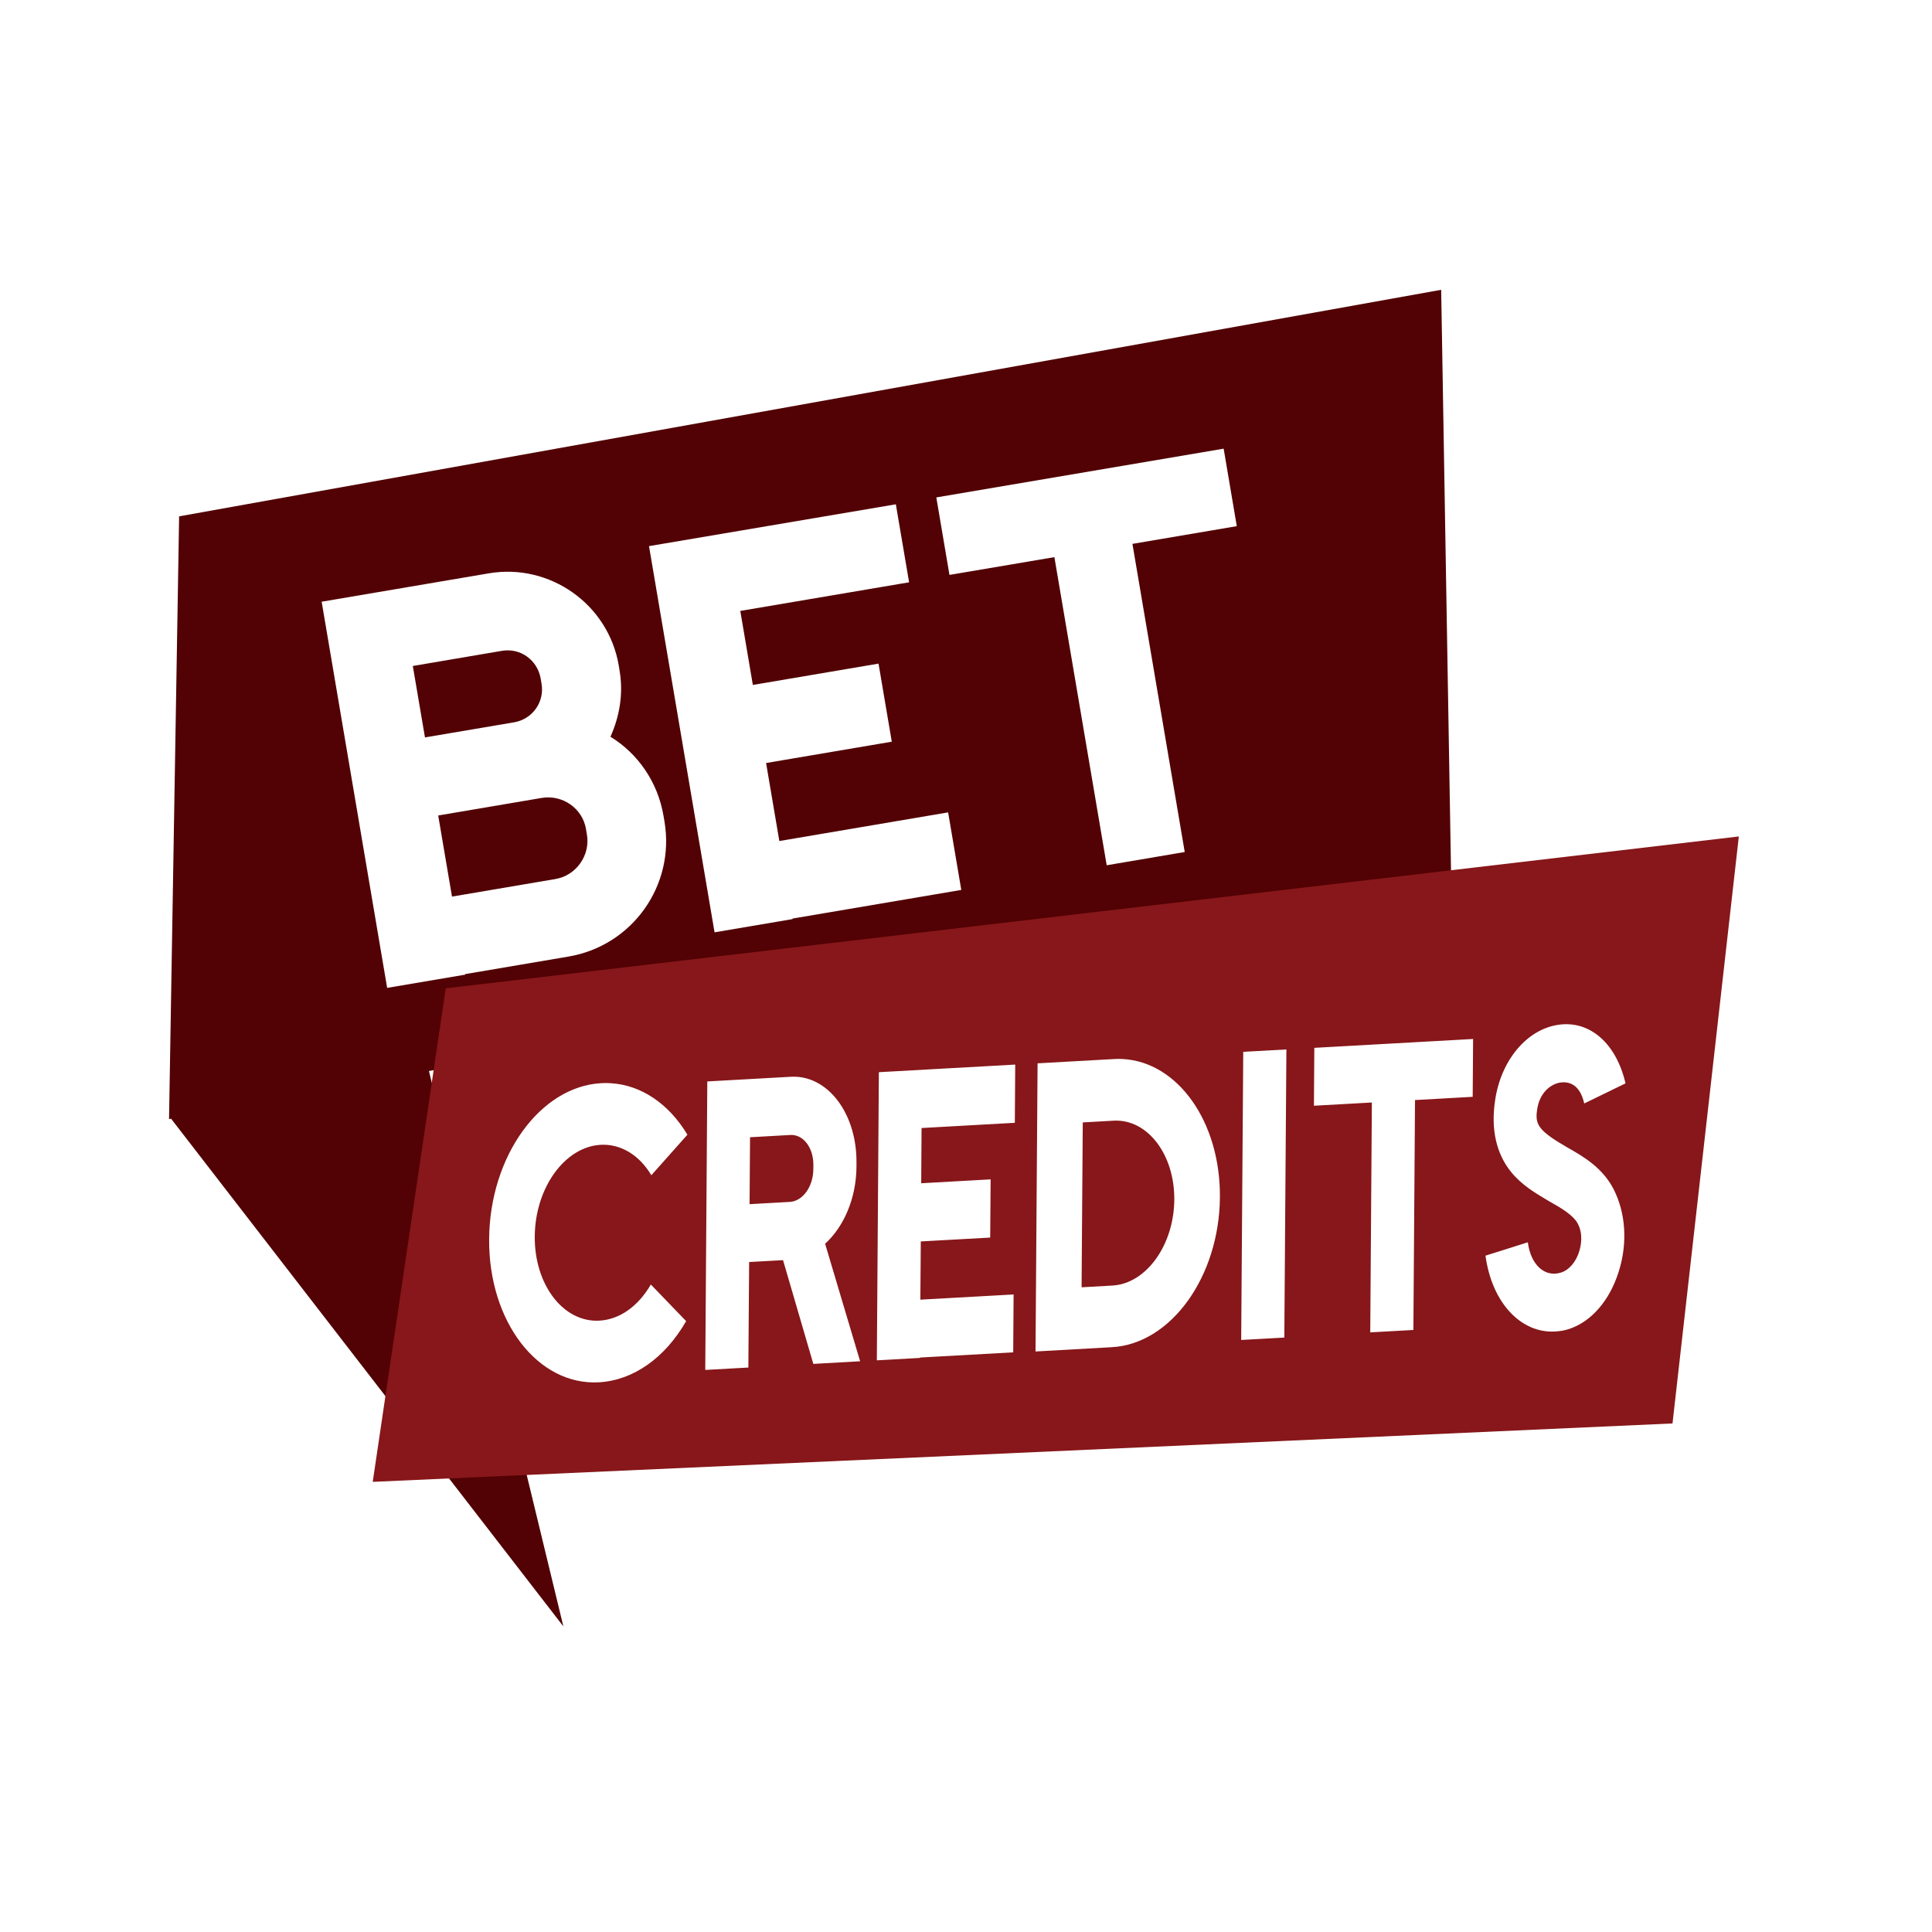 <?xml version="1.0" encoding="UTF-8"?>
<svg width="80px" height="80px" viewBox="0 0 80 80" version="1.1" xmlns="http://www.w3.org/2000/svg" xmlns:xlink="http://www.w3.org/1999/xlink">
    <title>BetOklahoma - Assets - Images - Bet Credits</title>
    <g id="Page-1" stroke="none" stroke-width="1" fill="none" fill-rule="evenodd">
        <g id="Artboard" transform="translate(-605, -1017)">
            <g id="BetOklahoma---Assets---Images---Bet-Credits" transform="translate(605, 1017)">
                <rect id="Rectangle" x="0" y="0" width="80" height="80"></rect>
                <g id="Group-2" transform="translate(7, 12)">
                    <path d="M52.676,1.13686838e-13 L53.091,24.515 L10.762,32.349 L16.328,55.346 L0.097,34.34 L0.11,34.321 L0,34.341 L0.417,9.381 L52.676,1.13686838e-13 Z M13.244,11.74 L6.319,12.916 L9.031,28.906 L12.264,28.358 L12.26,28.336 L16.542,27.609 C19.187,27.16 20.963,24.657 20.514,22.013 L20.475,21.783 C20.236,20.376 19.41,19.2 18.278,18.507 C18.654,17.666 18.819,16.73 18.655,15.766 L18.621,15.555 C18.189,13.016 15.763,11.312 13.244,11.74 Z M30.095,8.882 L19.874,10.614 L22.588,26.606 L25.818,26.058 L25.815,26.036 L32.805,24.85 L32.26,21.639 L25.271,22.825 L24.722,19.595 L29.927,18.712 L29.378,15.479 L24.174,16.362 L23.654,13.297 L30.644,12.112 L30.095,8.882 Z M15.428,21.041 C16.288,20.895 17.118,21.467 17.264,22.326 L17.303,22.557 C17.449,23.419 16.859,24.253 15.998,24.399 L11.716,25.126 L11.145,21.768 Z M43.669,6.578 L31.771,8.597 L32.315,11.806 L36.66,11.07 L38.826,23.829 L42.057,23.28 L39.892,10.521 L44.213,9.787 L43.669,6.578 Z M13.788,14.949 C14.544,14.822 15.257,15.326 15.389,16.104 L15.424,16.315 C15.553,17.068 15.046,17.78 14.29,17.909 L10.597,18.535 L10.094,15.577 Z" id="Combined-Shape" fill="#520104"></path>
                    <path d="M65.001,22.636 L62.255,46.942 L8.434,49.361 L11.457,28.924 L65.001,22.636 Z M18.098,32.846 L17.889,32.852 C15.361,32.994 13.277,35.882 13.254,39.31 C13.229,42.725 15.273,45.38 17.8,45.238 C19.215,45.159 20.53,44.239 21.412,42.705 L19.95,41.189 C19.422,42.097 18.654,42.639 17.819,42.685 C16.334,42.769 15.129,41.209 15.143,39.204 C15.156,37.185 16.387,35.488 17.87,35.404 C18.694,35.359 19.466,35.817 19.971,36.664 L21.465,34.985 C20.683,33.69 19.547,32.935 18.306,32.854 L18.098,32.846 Z M25.894,32.584 L25.744,32.587 L22.288,32.78 L22.203,44.726 L23.988,44.627 L24.02,40.258 L25.424,40.18 L26.678,44.476 L28.616,44.367 L27.166,39.501 C27.936,38.801 28.454,37.631 28.465,36.315 L28.465,36.143 C28.479,34.228 27.419,32.715 26.043,32.591 L25.894,32.584 Z M35.038,32.082 L29.392,32.397 L29.308,44.328 L31.093,44.229 L31.093,44.213 L34.955,43.998 L34.971,41.601 L31.11,41.816 L31.128,39.405 L34.002,39.245 L34.02,36.835 L31.145,36.996 L31.16,34.709 L35.022,34.493 L35.038,32.082 Z M39.311,31.847 L39.129,31.853 L35.964,32.03 L35.879,43.962 L39.044,43.784 C41.489,43.648 43.492,40.859 43.514,37.57 C43.537,34.446 41.766,31.975 39.492,31.852 L39.311,31.847 Z M46.267,31.455 L44.48,31.554 L44.395,43.485 L46.181,43.386 L46.267,31.455 Z M53.998,31.022 L47.423,31.389 L47.407,33.786 L49.806,33.652 L49.739,43.171 L51.525,43.071 L51.593,33.551 L53.981,33.417 L53.998,31.022 Z M57.545,30.432 C56.224,30.614 55.136,31.912 54.904,33.599 C54.733,34.767 54.959,35.772 55.566,36.522 C56.014,37.077 56.581,37.405 57.133,37.734 C57.642,38.018 58.15,38.318 58.333,38.669 C58.562,39.109 58.465,39.567 58.395,39.808 C58.264,40.254 57.961,40.599 57.635,40.695 C56.961,40.904 56.385,40.374 56.264,39.441 L54.511,39.994 C54.776,41.95 55.983,43.213 57.386,43.135 C57.572,43.125 57.757,43.098 57.931,43.043 C58.871,42.755 59.654,41.865 60.033,40.639 C60.401,39.46 60.318,38.228 59.815,37.239 C59.358,36.356 58.584,35.9 57.903,35.515 C56.691,34.816 56.553,34.557 56.651,33.941 C56.748,33.246 57.215,32.876 57.633,32.822 C57.911,32.791 58.408,32.842 58.6,33.692 L60.309,32.86 C59.928,31.206 58.833,30.25 57.545,30.432 Z M39.11,34.405 C40.512,34.327 41.638,35.797 41.625,37.676 C41.611,39.556 40.464,41.154 39.062,41.232 L37.786,41.304 L37.835,34.477 Z M25.727,34.997 C26.26,34.966 26.685,35.52 26.68,36.242 L26.678,36.414 C26.674,37.135 26.24,37.738 25.707,37.768 L24.038,37.862 L24.058,35.091 L25.727,34.997 Z" id="Combined-Shape" fill="#87171A"></path>
                </g>
            </g>
        </g>
    </g>
</svg>